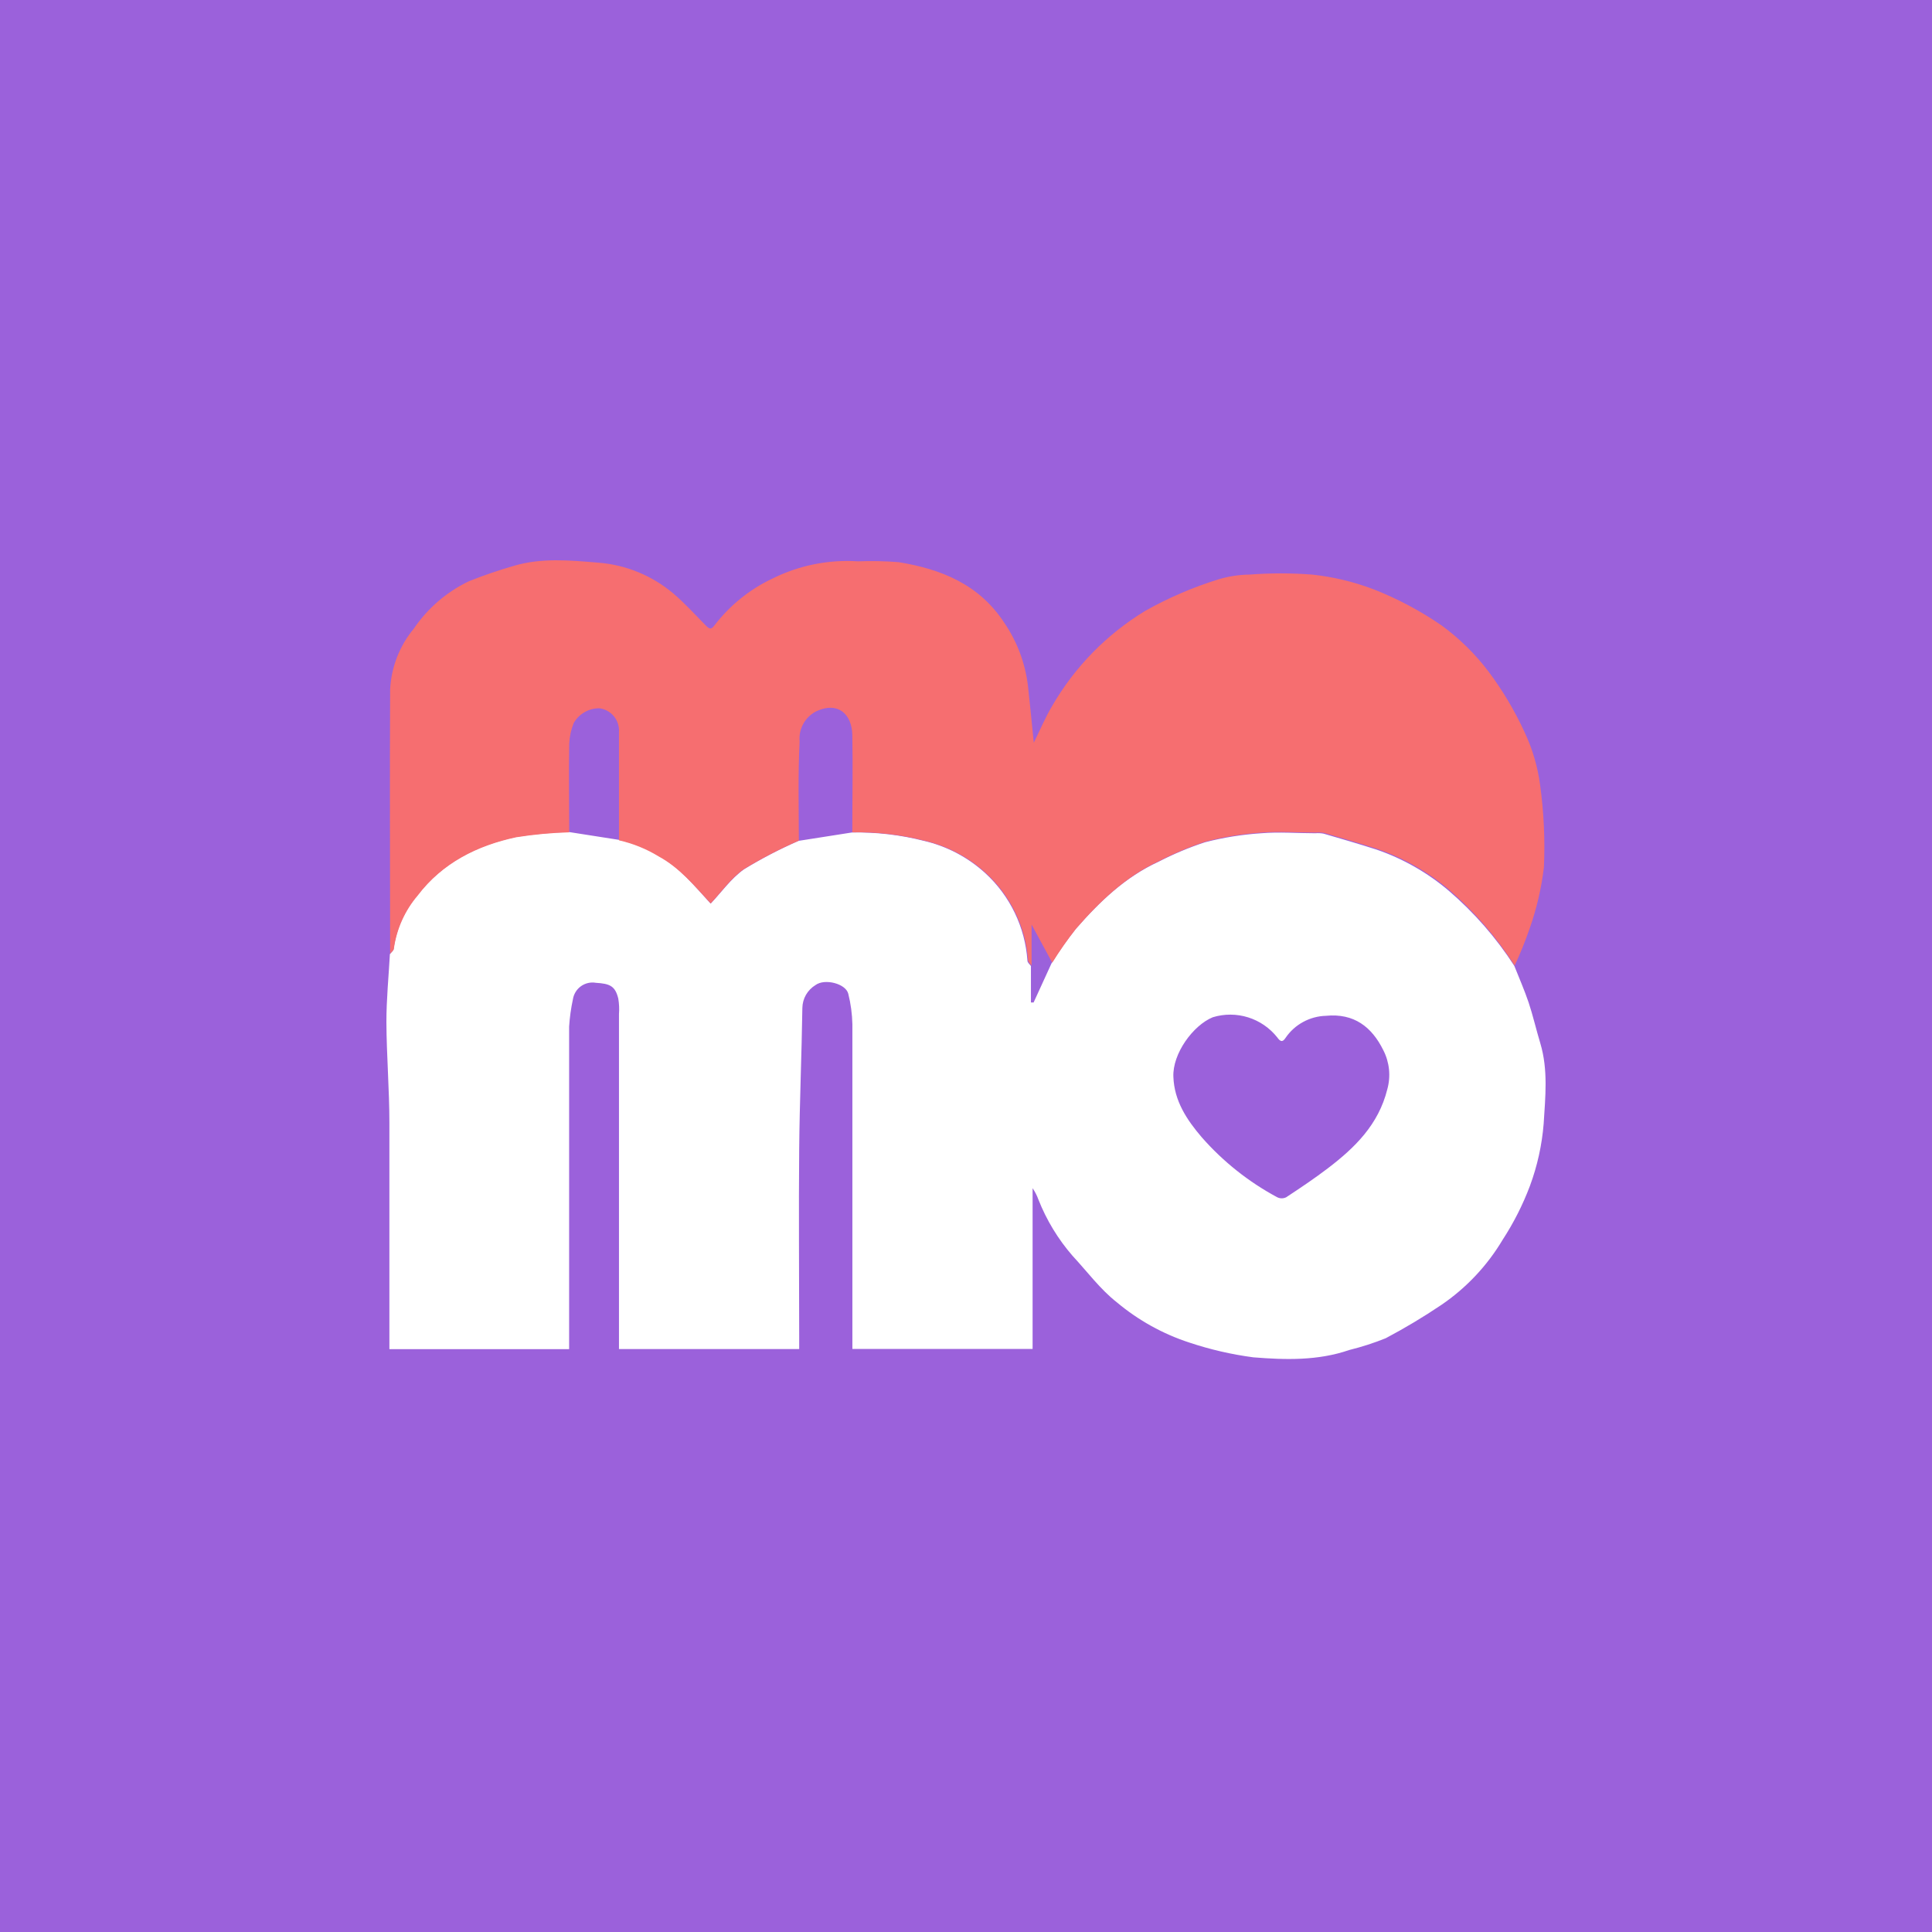 <?xml version="1.0" encoding="UTF-8"?> <svg xmlns="http://www.w3.org/2000/svg" width="100" height="100" viewBox="0 0 100 100" fill="none"> <rect width="100" height="100" fill="#9B61DB"></rect> <path d="M78.381 49.994C78.632 50.628 78.908 51.254 79.124 51.897C79.339 52.539 79.516 53.307 79.728 54.006C80.137 55.374 79.986 56.785 79.9 58.161C79.812 59.263 79.572 60.348 79.188 61.384C78.819 62.363 78.344 63.299 77.773 64.176C76.975 65.515 75.894 66.663 74.606 67.541C73.676 68.167 72.714 68.743 71.724 69.267C71.11 69.514 70.48 69.717 69.838 69.876C68.216 70.436 66.529 70.389 64.872 70.255C63.747 70.107 62.639 69.851 61.563 69.492C60.191 69.045 58.919 68.339 57.813 67.412C56.951 66.739 56.273 65.816 55.514 65C54.765 64.138 54.168 63.154 53.749 62.092C53.675 61.883 53.573 61.684 53.447 61.501V69.82H44.119V69.185C44.119 63.792 44.119 58.399 44.119 53.01C44.107 52.48 44.036 51.953 43.907 51.439C43.782 50.913 42.691 50.632 42.212 50.986C42.007 51.11 41.837 51.284 41.717 51.491C41.598 51.699 41.534 51.933 41.53 52.173C41.495 54.602 41.388 57.031 41.366 59.46C41.336 62.696 41.366 65.932 41.366 69.164V69.828H32.038V69.207C32.038 63.638 32.038 58.066 32.038 52.492C32.059 52.224 32.047 51.955 32.003 51.689C31.844 51.038 31.572 50.913 30.843 50.87C30.708 50.846 30.569 50.85 30.436 50.881C30.302 50.912 30.176 50.97 30.065 51.05C29.954 51.13 29.861 51.232 29.79 51.349C29.719 51.467 29.672 51.597 29.652 51.733C29.553 52.195 29.488 52.663 29.458 53.135C29.458 58.474 29.458 63.811 29.458 69.146V69.832H20.155V69.194C20.155 65.509 20.155 61.825 20.155 58.14C20.155 56.392 20.009 54.649 20 52.902C20 51.728 20.116 50.555 20.181 49.385C20.25 49.295 20.367 49.209 20.375 49.114C20.509 48.09 20.935 47.127 21.601 46.339C22.895 44.657 24.686 43.751 26.705 43.319C27.612 43.175 28.527 43.09 29.445 43.065L32.033 43.47C32.767 43.631 33.468 43.913 34.109 44.303C35.188 44.915 35.921 45.826 36.784 46.771C37.34 46.18 37.837 45.476 38.51 44.993C39.417 44.439 40.361 43.947 41.336 43.522L44.089 43.09C45.346 43.065 46.602 43.211 47.821 43.522C49.005 43.797 50.098 44.372 50.996 45.192C52.279 46.367 53.06 47.991 53.18 49.726C53.18 49.821 53.296 49.912 53.361 50.002V51.888H53.499C53.809 51.212 54.119 50.537 54.426 49.864C54.808 49.252 55.223 48.662 55.669 48.095C56.895 46.689 58.232 45.399 59.962 44.605C60.737 44.205 61.542 43.867 62.37 43.595C63.324 43.349 64.299 43.193 65.282 43.129C66.21 43.051 67.15 43.129 68.082 43.129C68.227 43.117 68.372 43.124 68.514 43.151C69.433 43.418 70.352 43.686 71.262 43.979C72.627 44.449 73.891 45.171 74.99 46.106C76.302 47.232 77.444 48.541 78.381 49.994ZM60.734 55.736C60.778 56.988 61.434 57.967 62.202 58.865C63.308 60.126 64.632 61.178 66.111 61.971C66.182 62.006 66.261 62.025 66.341 62.025C66.421 62.025 66.5 62.006 66.572 61.971C67.306 61.488 68.035 61 68.73 60.47C70.132 59.4 71.349 58.213 71.806 56.384C71.995 55.706 71.921 54.982 71.599 54.356C71.003 53.152 70.084 52.436 68.63 52.578C68.217 52.589 67.812 52.699 67.449 52.897C67.086 53.094 66.775 53.376 66.542 53.717C66.391 53.95 66.279 53.933 66.111 53.696C65.724 53.207 65.199 52.846 64.604 52.659C64.009 52.473 63.372 52.47 62.775 52.652C61.753 53.07 60.683 54.537 60.734 55.736Z" fill="white"></path> <path d="M41.349 43.512C40.37 43.937 39.422 44.429 38.51 44.984C37.837 45.445 37.341 46.17 36.784 46.761C35.921 45.825 35.175 44.915 34.092 44.328C33.457 43.94 32.763 43.658 32.038 43.495C32.038 41.627 32.038 39.759 32.038 37.886C32.057 37.591 31.962 37.3 31.774 37.072C31.585 36.845 31.317 36.697 31.024 36.661C30.753 36.658 30.486 36.729 30.252 36.865C30.017 37.001 29.823 37.197 29.691 37.433C29.555 37.775 29.478 38.136 29.462 38.503C29.436 40.031 29.462 41.554 29.462 43.081C28.544 43.107 27.629 43.192 26.722 43.336C24.703 43.767 22.899 44.664 21.618 46.356C20.956 47.134 20.53 48.084 20.388 49.096C20.388 49.191 20.263 49.277 20.194 49.367C20.194 44.803 20.164 40.238 20.194 35.673C20.254 34.52 20.686 33.418 21.424 32.532C22.14 31.478 23.122 30.634 24.271 30.085C25.03 29.782 25.803 29.517 26.588 29.291C28.025 28.86 29.514 29.002 30.959 29.123C32.388 29.232 33.746 29.788 34.842 30.711C35.429 31.207 35.947 31.781 36.486 32.329C36.655 32.501 36.78 32.653 36.978 32.372C37.776 31.331 38.812 30.496 39.998 29.939C41.366 29.261 42.889 28.955 44.412 29.054C45.111 29.027 45.812 29.042 46.509 29.097C48.718 29.455 50.681 30.245 51.984 32.238C52.646 33.209 53.065 34.325 53.206 35.492C53.318 36.492 53.413 37.493 53.508 38.443C53.814 37.83 54.094 37.148 54.487 36.492C55.652 34.496 57.297 32.822 59.272 31.621C60.473 30.945 61.743 30.398 63.06 29.99C63.585 29.831 64.13 29.747 64.678 29.74C65.754 29.658 66.834 29.658 67.91 29.74C69.006 29.856 70.082 30.114 71.111 30.508C72.345 30.993 73.519 31.617 74.61 32.368C75.542 33.047 76.368 33.859 77.061 34.78C77.792 35.759 78.417 36.813 78.925 37.925C79.325 38.779 79.591 39.691 79.715 40.626C79.91 42.036 79.976 43.462 79.913 44.885C79.785 45.961 79.539 47.02 79.18 48.043C78.953 48.702 78.692 49.348 78.399 49.98C77.468 48.521 76.332 47.205 75.025 46.071C73.926 45.136 72.661 44.414 71.297 43.944C70.386 43.651 69.467 43.383 68.548 43.115C68.406 43.089 68.261 43.081 68.117 43.094C67.185 43.094 66.244 43.025 65.317 43.094C64.334 43.158 63.358 43.314 62.404 43.56C61.576 43.832 60.771 44.17 59.997 44.569C58.271 45.363 56.929 46.654 55.704 48.06C55.257 48.626 54.844 49.216 54.465 49.829C54.124 49.208 53.788 48.586 53.395 47.857V49.98C53.331 49.889 53.223 49.799 53.214 49.704C53.089 47.972 52.305 46.353 51.022 45.182C50.124 44.363 49.031 43.788 47.847 43.512C46.628 43.201 45.372 43.056 44.115 43.081C44.115 41.394 44.149 39.703 44.115 38.016C44.084 36.963 43.373 36.29 42.251 36.816C41.967 36.96 41.733 37.186 41.579 37.464C41.425 37.743 41.358 38.061 41.388 38.378C41.301 40.095 41.345 41.804 41.349 43.512Z" fill="#F66E70"></path> </svg> 